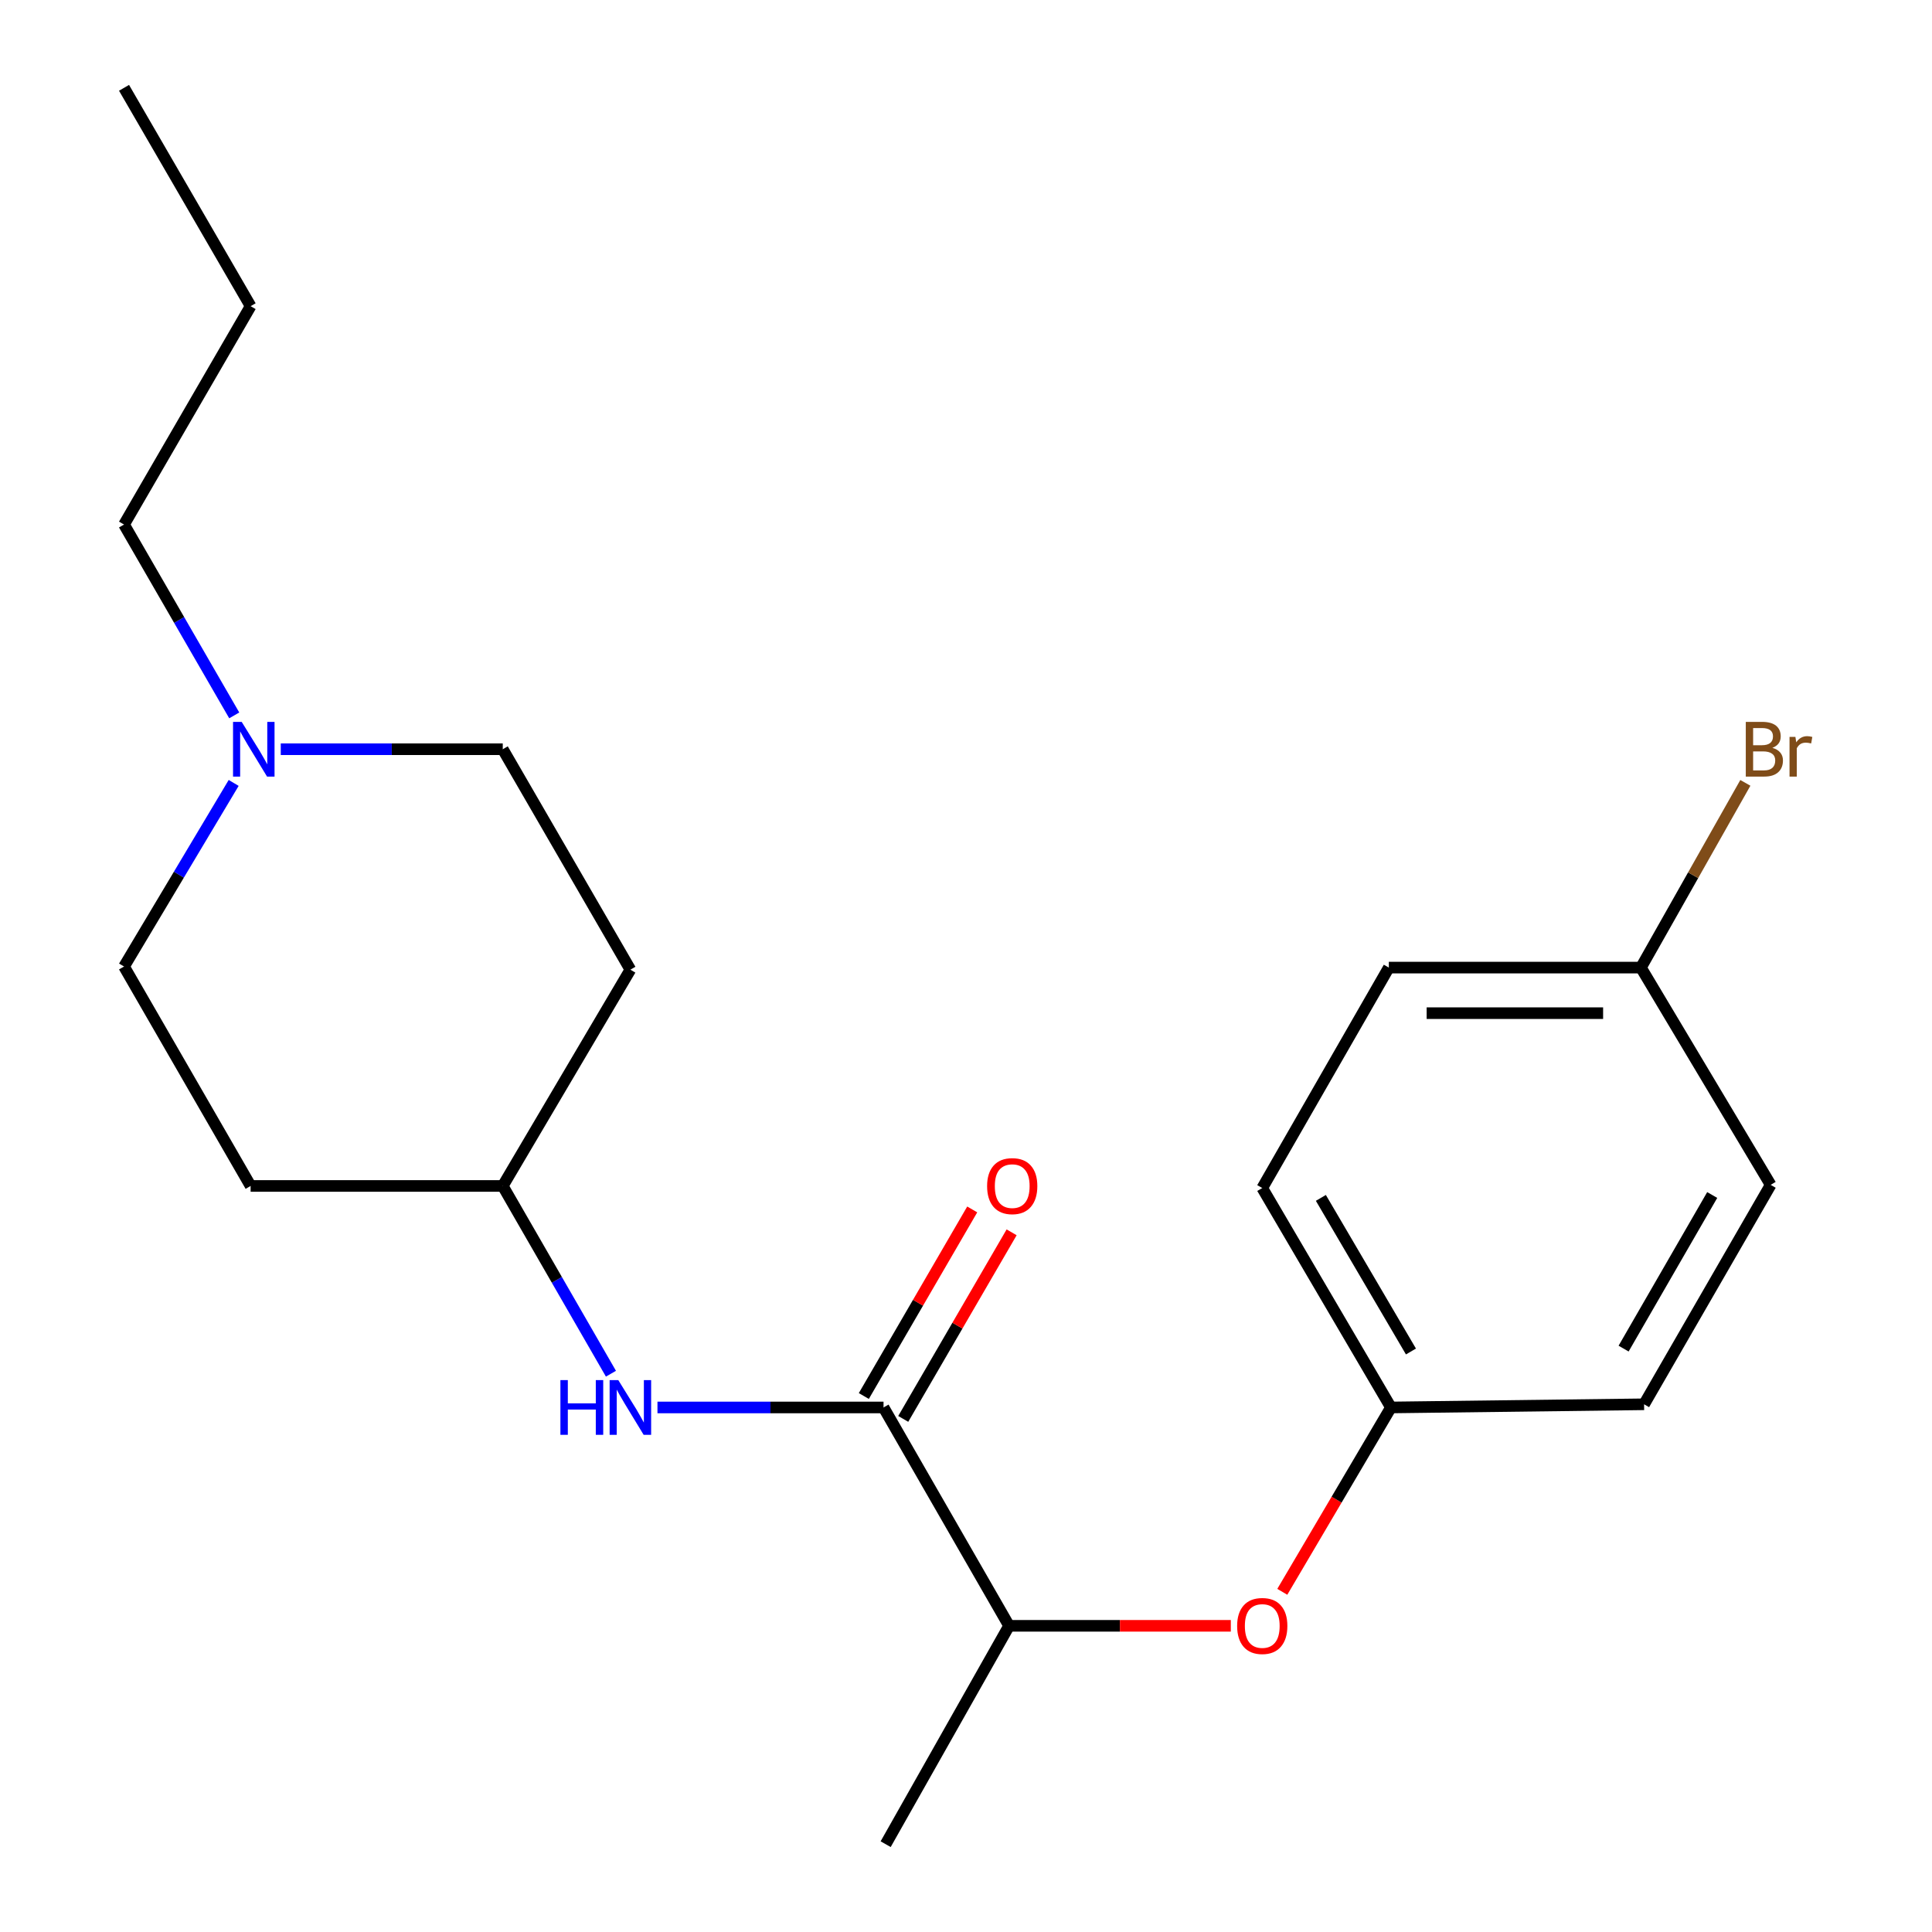 <?xml version='1.0' encoding='iso-8859-1'?>
<svg version='1.1' baseProfile='full'
              xmlns='http://www.w3.org/2000/svg'
                      xmlns:rdkit='http://www.rdkit.org/xml'
                      xmlns:xlink='http://www.w3.org/1999/xlink'
                  xml:space='preserve'
width='1000px' height='1000px' viewBox='0 0 1000 1000'>
<!-- END OF HEADER -->
<rect style='opacity:1.0;fill:#FFFFFF;stroke:none' width='1000' height='1000' x='0' y='0'> </rect>
<path class='bond-0' d='M 457.314,728.498 L 398.807,728.498' style='fill:none;fill-rule:evenodd;stroke:#000000;stroke-width:6px;stroke-linecap:butt;stroke-linejoin:miter;stroke-opacity:1' />
<path class='bond-0' d='M 398.807,728.498 L 340.301,728.498' style='fill:none;fill-rule:evenodd;stroke:#0000FF;stroke-width:6px;stroke-linecap:butt;stroke-linejoin:miter;stroke-opacity:1' />
<path class='bond-2' d='M 457.314,728.498 L 522.298,841.522' style='fill:none;fill-rule:evenodd;stroke:#000000;stroke-width:6px;stroke-linecap:butt;stroke-linejoin:miter;stroke-opacity:1' />
<path class='bond-4' d='M 467.512,734.423 L 495.565,686.136' style='fill:none;fill-rule:evenodd;stroke:#000000;stroke-width:6px;stroke-linecap:butt;stroke-linejoin:miter;stroke-opacity:1' />
<path class='bond-4' d='M 495.565,686.136 L 523.619,637.849' style='fill:none;fill-rule:evenodd;stroke:#FF0000;stroke-width:6px;stroke-linecap:butt;stroke-linejoin:miter;stroke-opacity:1' />
<path class='bond-4' d='M 447.116,722.573 L 475.17,674.286' style='fill:none;fill-rule:evenodd;stroke:#000000;stroke-width:6px;stroke-linecap:butt;stroke-linejoin:miter;stroke-opacity:1' />
<path class='bond-4' d='M 475.17,674.286 L 503.224,626' style='fill:none;fill-rule:evenodd;stroke:#FF0000;stroke-width:6px;stroke-linecap:butt;stroke-linejoin:miter;stroke-opacity:1' />
<path class='bond-5' d='M 316.22,711.03 L 288.224,662.44' style='fill:none;fill-rule:evenodd;stroke:#0000FF;stroke-width:6px;stroke-linecap:butt;stroke-linejoin:miter;stroke-opacity:1' />
<path class='bond-5' d='M 288.224,662.44 L 260.227,613.849' style='fill:none;fill-rule:evenodd;stroke:#000000;stroke-width:6px;stroke-linecap:butt;stroke-linejoin:miter;stroke-opacity:1' />
<path class='bond-1' d='M 120.949,405.237 L 92.575,452.756' style='fill:none;fill-rule:evenodd;stroke:#0000FF;stroke-width:6px;stroke-linecap:butt;stroke-linejoin:miter;stroke-opacity:1' />
<path class='bond-1' d='M 92.575,452.756 L 64.201,500.275' style='fill:none;fill-rule:evenodd;stroke:#000000;stroke-width:6px;stroke-linecap:butt;stroke-linejoin:miter;stroke-opacity:1' />
<path class='bond-17' d='M 121.244,370.284 L 92.723,320.893' style='fill:none;fill-rule:evenodd;stroke:#0000FF;stroke-width:6px;stroke-linecap:butt;stroke-linejoin:miter;stroke-opacity:1' />
<path class='bond-17' d='M 92.723,320.893 L 64.201,271.502' style='fill:none;fill-rule:evenodd;stroke:#000000;stroke-width:6px;stroke-linecap:butt;stroke-linejoin:miter;stroke-opacity:1' />
<path class='bond-21' d='M 145.322,387.802 L 202.774,387.802' style='fill:none;fill-rule:evenodd;stroke:#0000FF;stroke-width:6px;stroke-linecap:butt;stroke-linejoin:miter;stroke-opacity:1' />
<path class='bond-21' d='M 202.774,387.802 L 260.227,387.802' style='fill:none;fill-rule:evenodd;stroke:#000000;stroke-width:6px;stroke-linecap:butt;stroke-linejoin:miter;stroke-opacity:1' />
<path class='bond-3' d='M 522.298,841.522 L 579.681,841.522' style='fill:none;fill-rule:evenodd;stroke:#000000;stroke-width:6px;stroke-linecap:butt;stroke-linejoin:miter;stroke-opacity:1' />
<path class='bond-3' d='M 579.681,841.522 L 637.064,841.522' style='fill:none;fill-rule:evenodd;stroke:#FF0000;stroke-width:6px;stroke-linecap:butt;stroke-linejoin:miter;stroke-opacity:1' />
<path class='bond-18' d='M 522.298,841.522 L 458.415,954.545' style='fill:none;fill-rule:evenodd;stroke:#000000;stroke-width:6px;stroke-linecap:butt;stroke-linejoin:miter;stroke-opacity:1' />
<path class='bond-10' d='M 663.712,823.922 L 691.83,776.21' style='fill:none;fill-rule:evenodd;stroke:#FF0000;stroke-width:6px;stroke-linecap:butt;stroke-linejoin:miter;stroke-opacity:1' />
<path class='bond-10' d='M 691.83,776.21 L 719.948,728.498' style='fill:none;fill-rule:evenodd;stroke:#000000;stroke-width:6px;stroke-linecap:butt;stroke-linejoin:miter;stroke-opacity:1' />
<path class='bond-6' d='M 260.227,613.849 L 326.285,501.9' style='fill:none;fill-rule:evenodd;stroke:#000000;stroke-width:6px;stroke-linecap:butt;stroke-linejoin:miter;stroke-opacity:1' />
<path class='bond-7' d='M 260.227,613.849 L 129.722,613.849' style='fill:none;fill-rule:evenodd;stroke:#000000;stroke-width:6px;stroke-linecap:butt;stroke-linejoin:miter;stroke-opacity:1' />
<path class='bond-8' d='M 326.285,501.9 L 260.227,387.802' style='fill:none;fill-rule:evenodd;stroke:#000000;stroke-width:6px;stroke-linecap:butt;stroke-linejoin:miter;stroke-opacity:1' />
<path class='bond-9' d='M 129.722,613.849 L 64.201,500.275' style='fill:none;fill-rule:evenodd;stroke:#000000;stroke-width:6px;stroke-linecap:butt;stroke-linejoin:miter;stroke-opacity:1' />
<path class='bond-13' d='M 719.948,728.498 L 850.977,726.86' style='fill:none;fill-rule:evenodd;stroke:#000000;stroke-width:6px;stroke-linecap:butt;stroke-linejoin:miter;stroke-opacity:1' />
<path class='bond-14' d='M 719.948,728.498 L 653.34,614.924' style='fill:none;fill-rule:evenodd;stroke:#000000;stroke-width:6px;stroke-linecap:butt;stroke-linejoin:miter;stroke-opacity:1' />
<path class='bond-14' d='M 730.304,699.529 L 683.678,620.027' style='fill:none;fill-rule:evenodd;stroke:#000000;stroke-width:6px;stroke-linecap:butt;stroke-linejoin:miter;stroke-opacity:1' />
<path class='bond-11' d='M 849.339,500.826 L 718.861,500.826' style='fill:none;fill-rule:evenodd;stroke:#000000;stroke-width:6px;stroke-linecap:butt;stroke-linejoin:miter;stroke-opacity:1' />
<path class='bond-11' d='M 829.767,524.413 L 738.433,524.413' style='fill:none;fill-rule:evenodd;stroke:#000000;stroke-width:6px;stroke-linecap:butt;stroke-linejoin:miter;stroke-opacity:1' />
<path class='bond-12' d='M 849.339,500.826 L 876.367,453.017' style='fill:none;fill-rule:evenodd;stroke:#000000;stroke-width:6px;stroke-linecap:butt;stroke-linejoin:miter;stroke-opacity:1' />
<path class='bond-12' d='M 876.367,453.017 L 903.395,405.208' style='fill:none;fill-rule:evenodd;stroke:#7F4C19;stroke-width:6px;stroke-linecap:butt;stroke-linejoin:miter;stroke-opacity:1' />
<path class='bond-22' d='M 849.339,500.826 L 916.498,613.286' style='fill:none;fill-rule:evenodd;stroke:#000000;stroke-width:6px;stroke-linecap:butt;stroke-linejoin:miter;stroke-opacity:1' />
<path class='bond-16' d='M 850.977,726.86 L 916.498,613.286' style='fill:none;fill-rule:evenodd;stroke:#000000;stroke-width:6px;stroke-linecap:butt;stroke-linejoin:miter;stroke-opacity:1' />
<path class='bond-16' d='M 840.374,698.037 L 886.239,618.535' style='fill:none;fill-rule:evenodd;stroke:#000000;stroke-width:6px;stroke-linecap:butt;stroke-linejoin:miter;stroke-opacity:1' />
<path class='bond-15' d='M 653.34,614.924 L 718.861,500.826' style='fill:none;fill-rule:evenodd;stroke:#000000;stroke-width:6px;stroke-linecap:butt;stroke-linejoin:miter;stroke-opacity:1' />
<path class='bond-19' d='M 64.201,271.502 L 129.722,158.478' style='fill:none;fill-rule:evenodd;stroke:#000000;stroke-width:6px;stroke-linecap:butt;stroke-linejoin:miter;stroke-opacity:1' />
<path class='bond-20' d='M 129.722,158.478 L 64.201,45.455' style='fill:none;fill-rule:evenodd;stroke:#000000;stroke-width:6px;stroke-linecap:butt;stroke-linejoin:miter;stroke-opacity:1' />
<path  class='atom-1' d='M 290.065 714.338
L 293.905 714.338
L 293.905 726.378
L 308.385 726.378
L 308.385 714.338
L 312.225 714.338
L 312.225 742.658
L 308.385 742.658
L 308.385 729.578
L 293.905 729.578
L 293.905 742.658
L 290.065 742.658
L 290.065 714.338
' fill='#0000FF'/>
<path  class='atom-1' d='M 320.025 714.338
L 329.305 729.338
Q 330.225 730.818, 331.705 733.498
Q 333.185 736.178, 333.265 736.338
L 333.265 714.338
L 337.025 714.338
L 337.025 742.658
L 333.145 742.658
L 323.185 726.258
Q 322.025 724.338, 320.785 722.138
Q 319.585 719.938, 319.225 719.258
L 319.225 742.658
L 315.545 742.658
L 315.545 714.338
L 320.025 714.338
' fill='#0000FF'/>
<path  class='atom-2' d='M 125.1 373.642
L 134.38 388.642
Q 135.3 390.122, 136.78 392.802
Q 138.26 395.482, 138.34 395.642
L 138.34 373.642
L 142.1 373.642
L 142.1 401.962
L 138.22 401.962
L 128.26 385.562
Q 127.1 383.642, 125.86 381.442
Q 124.66 379.242, 124.3 378.562
L 124.3 401.962
L 120.62 401.962
L 120.62 373.642
L 125.1 373.642
' fill='#0000FF'/>
<path  class='atom-4' d='M 640.34 841.602
Q 640.34 834.802, 643.7 831.002
Q 647.06 827.202, 653.34 827.202
Q 659.62 827.202, 662.98 831.002
Q 666.34 834.802, 666.34 841.602
Q 666.34 848.482, 662.94 852.402
Q 659.54 856.282, 653.34 856.282
Q 647.1 856.282, 643.7 852.402
Q 640.34 848.522, 640.34 841.602
M 653.34 853.082
Q 657.66 853.082, 659.98 850.202
Q 662.34 847.282, 662.34 841.602
Q 662.34 836.042, 659.98 833.242
Q 657.66 830.402, 653.34 830.402
Q 649.02 830.402, 646.66 833.202
Q 644.34 836.002, 644.34 841.602
Q 644.34 847.322, 646.66 850.202
Q 649.02 853.082, 653.34 853.082
' fill='#FF0000'/>
<path  class='atom-5' d='M 510.923 613.929
Q 510.923 607.129, 514.283 603.329
Q 517.643 599.529, 523.923 599.529
Q 530.203 599.529, 533.563 603.329
Q 536.923 607.129, 536.923 613.929
Q 536.923 620.809, 533.523 624.729
Q 530.123 628.609, 523.923 628.609
Q 517.683 628.609, 514.283 624.729
Q 510.923 620.849, 510.923 613.929
M 523.923 625.409
Q 528.243 625.409, 530.563 622.529
Q 532.923 619.609, 532.923 613.929
Q 532.923 608.369, 530.563 605.569
Q 528.243 602.729, 523.923 602.729
Q 519.603 602.729, 517.243 605.529
Q 514.923 608.329, 514.923 613.929
Q 514.923 619.649, 517.243 622.529
Q 519.603 625.409, 523.923 625.409
' fill='#FF0000'/>
<path  class='atom-13' d='M 917.375 387.082
Q 920.095 387.842, 921.455 389.522
Q 922.855 391.162, 922.855 393.602
Q 922.855 397.522, 920.335 399.762
Q 917.855 401.962, 913.135 401.962
L 903.615 401.962
L 903.615 373.642
L 911.975 373.642
Q 916.815 373.642, 919.255 375.602
Q 921.695 377.562, 921.695 381.162
Q 921.695 385.442, 917.375 387.082
M 907.415 376.842
L 907.415 385.722
L 911.975 385.722
Q 914.775 385.722, 916.215 384.602
Q 917.695 383.442, 917.695 381.162
Q 917.695 376.842, 911.975 376.842
L 907.415 376.842
M 913.135 398.762
Q 915.895 398.762, 917.375 397.442
Q 918.855 396.122, 918.855 393.602
Q 918.855 391.282, 917.215 390.122
Q 915.615 388.922, 912.535 388.922
L 907.415 388.922
L 907.415 398.762
L 913.135 398.762
' fill='#7F4C19'/>
<path  class='atom-13' d='M 929.295 381.402
L 929.735 384.242
Q 931.895 381.042, 935.415 381.042
Q 936.535 381.042, 938.055 381.442
L 937.455 384.802
Q 935.735 384.402, 934.775 384.402
Q 933.095 384.402, 931.975 385.082
Q 930.895 385.722, 930.015 387.282
L 930.015 401.962
L 926.255 401.962
L 926.255 381.402
L 929.295 381.402
' fill='#7F4C19'/>
</svg>
